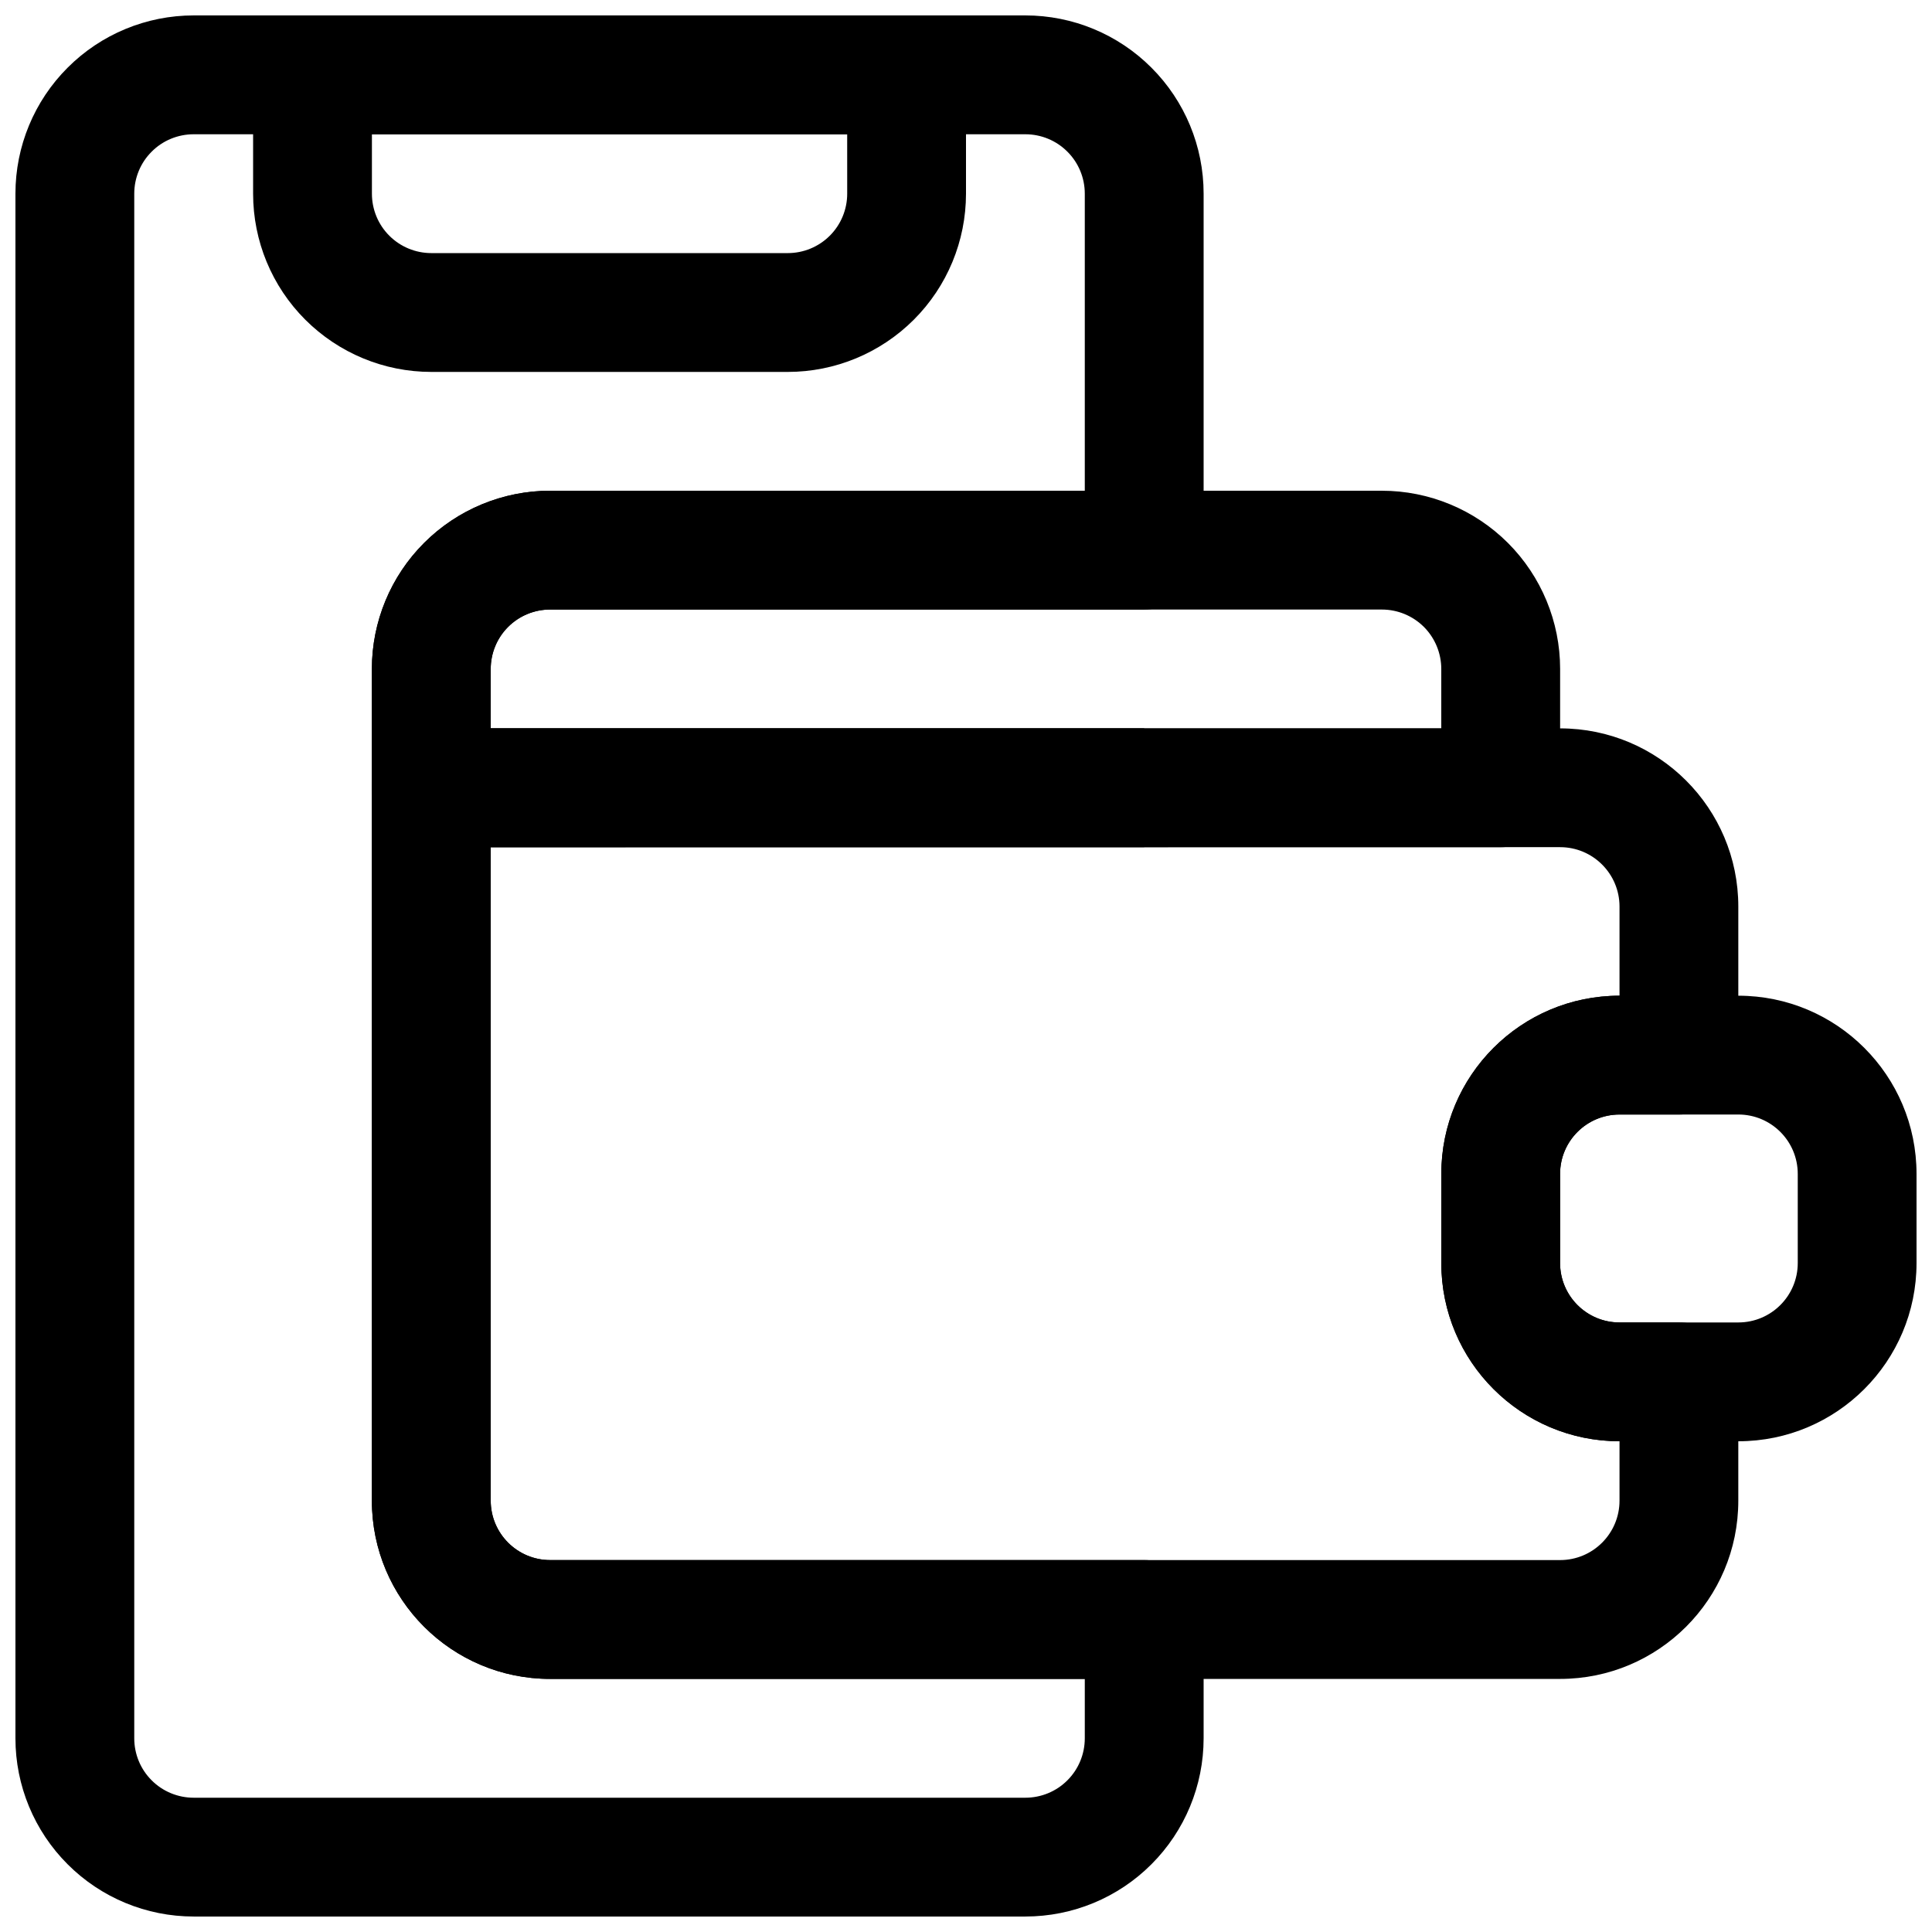 <?xml version="1.0" encoding="UTF-8"?>
<!-- Uploaded to: ICON Repo, www.iconrepo.com, Generator: ICON Repo Mixer Tools -->
<svg width="800px" height="800px" version="1.1" viewBox="144 144 512 512" xmlns="http://www.w3.org/2000/svg">
 <defs>
  <clipPath id="c">
   <path d="m525 407h126.9v119h-126.9z"/>
  </clipPath>
  <clipPath id="b">
   <path d="m211 148.09h189v94.906h-189z"/>
  </clipPath>
  <clipPath id="a">
   <path d="m148.09 148.09h314.91v503.81h-314.91z"/>
  </clipPath>
 </defs>
 <path d="m557.45 321.28c0-12.523-4.981-24.543-13.832-33.395-8.867-8.852-20.879-13.836-33.402-13.836h-220.43c-12.52 0-24.531 4.984-33.398 13.836-8.852 8.852-13.832 20.871-13.832 33.395v31.488c0 8.691 7.059 15.746 15.75 15.746h283.39c8.691 0 15.75-7.055 15.75-15.746zm-31.496 15.746v-15.746c0-4.172-1.66-8.188-4.602-11.137-2.957-2.949-6.965-4.606-11.137-4.606h-220.43c-4.168 0-8.176 1.656-11.133 4.606-2.941 2.949-4.602 6.965-4.602 11.137v15.746z" fill-rule="evenodd"/>
 <g clip-path="url(#c)">
  <path d="m651.9 455.1c0-26.082-21.145-47.227-47.23-47.227h-31.48c-26.086 0-47.23 21.145-47.23 47.227v23.621c0 26.082 21.145 47.23 47.23 47.23h31.48c26.086 0 47.23-21.148 47.23-47.23zm-31.477 0c0-8.695-7.051-15.742-15.754-15.742h-31.48c-8.703 0-15.754 7.047-15.754 15.742v23.621c0 8.695 7.051 15.742 15.754 15.742h31.48c8.703 0 15.754-7.047 15.754-15.742z" fill-rule="evenodd"/>
 </g>
 <path d="m604.67 510.21c0-8.691-7.055-15.742-15.742-15.742h-15.746c-8.691 0-15.742-7.055-15.742-15.746v-23.617c0-8.688 7.051-15.742 15.742-15.742h15.746c8.688 0 15.742-7.055 15.742-15.746v-39.359c0-26.086-21.145-47.23-47.23-47.23h-299.14c-8.691 0-15.746 7.051-15.746 15.742v188.93c0 26.09 21.145 47.23 47.234 47.23h267.65c26.086 0 47.23-21.141 47.23-47.23v-31.488zm-330.62-141.7v173.18c0 8.691 7.055 15.746 15.746 15.746h267.65c8.691 0 15.742-7.055 15.742-15.746v-15.742c-26.086 0-47.23-21.145-47.23-47.234v-23.617c0-26.086 21.145-47.23 47.23-47.23v-23.617c0-8.691-7.051-15.742-15.742-15.742z" fill-rule="evenodd"/>
 <g clip-path="url(#b)">
  <path d="m400 163.84c0-8.688-7.043-15.742-15.742-15.742h-157.44c-8.699 0-15.742 7.055-15.742 15.742v31.488c0 12.535 4.969 24.547 13.828 33.395 8.867 8.863 20.871 13.84 33.402 13.84h94.465c12.527 0 24.535-4.977 33.402-13.84 8.855-8.848 13.828-20.859 13.828-33.395v-31.488zm-31.488 15.746h-125.95v15.742c0 4.176 1.656 8.188 4.606 11.133 2.965 2.961 6.969 4.613 11.141 4.613h94.465c4.172 0 8.172-1.652 11.137-4.613 2.953-2.945 4.606-6.957 4.606-11.133z" fill-rule="evenodd"/>
 </g>
 <g clip-path="url(#a)">
  <path d="m274.04 368.51v173.18c0 8.691 7.055 15.746 15.746 15.746h157.44c8.691 0 15.746 7.051 15.746 15.742v31.488c0 12.531-4.977 24.543-13.84 33.395-8.848 8.863-20.859 13.836-33.395 13.836h-220.41c-12.531 0-24.547-4.973-33.395-13.836-8.863-8.852-13.84-20.863-13.84-33.395v-409.35c0-12.531 4.977-24.543 13.84-33.391 8.848-8.863 20.863-13.84 33.395-13.84h220.41c12.535 0 24.547 4.977 33.395 13.84 8.863 8.848 13.84 20.859 13.84 33.391v94.465c0 8.691-7.055 15.746-15.746 15.746h-157.44c-4.172 0-8.188 1.652-11.133 4.613-2.961 2.941-4.613 6.957-4.613 11.129v15.746h173.18v31.488zm157.44-94.465v-78.723c0-4.172-1.652-8.184-4.613-11.129-2.945-2.961-6.961-4.613-11.133-4.613h-220.41c-4.172 0-8.188 1.652-11.133 4.613-2.961 2.945-4.613 6.957-4.613 11.129v409.35c0 4.172 1.652 8.188 4.613 11.133 2.945 2.957 6.961 4.609 11.133 4.609h220.41c4.172 0 8.188-1.652 11.133-4.609 2.961-2.945 4.613-6.961 4.613-11.133v-15.746h-141.7c-26.09 0-47.234-21.141-47.234-47.23v-220.42c0-12.531 4.977-24.543 13.84-33.391 8.848-8.867 20.859-13.84 33.395-13.84z" fill-rule="evenodd"/>
 </g>
</svg>